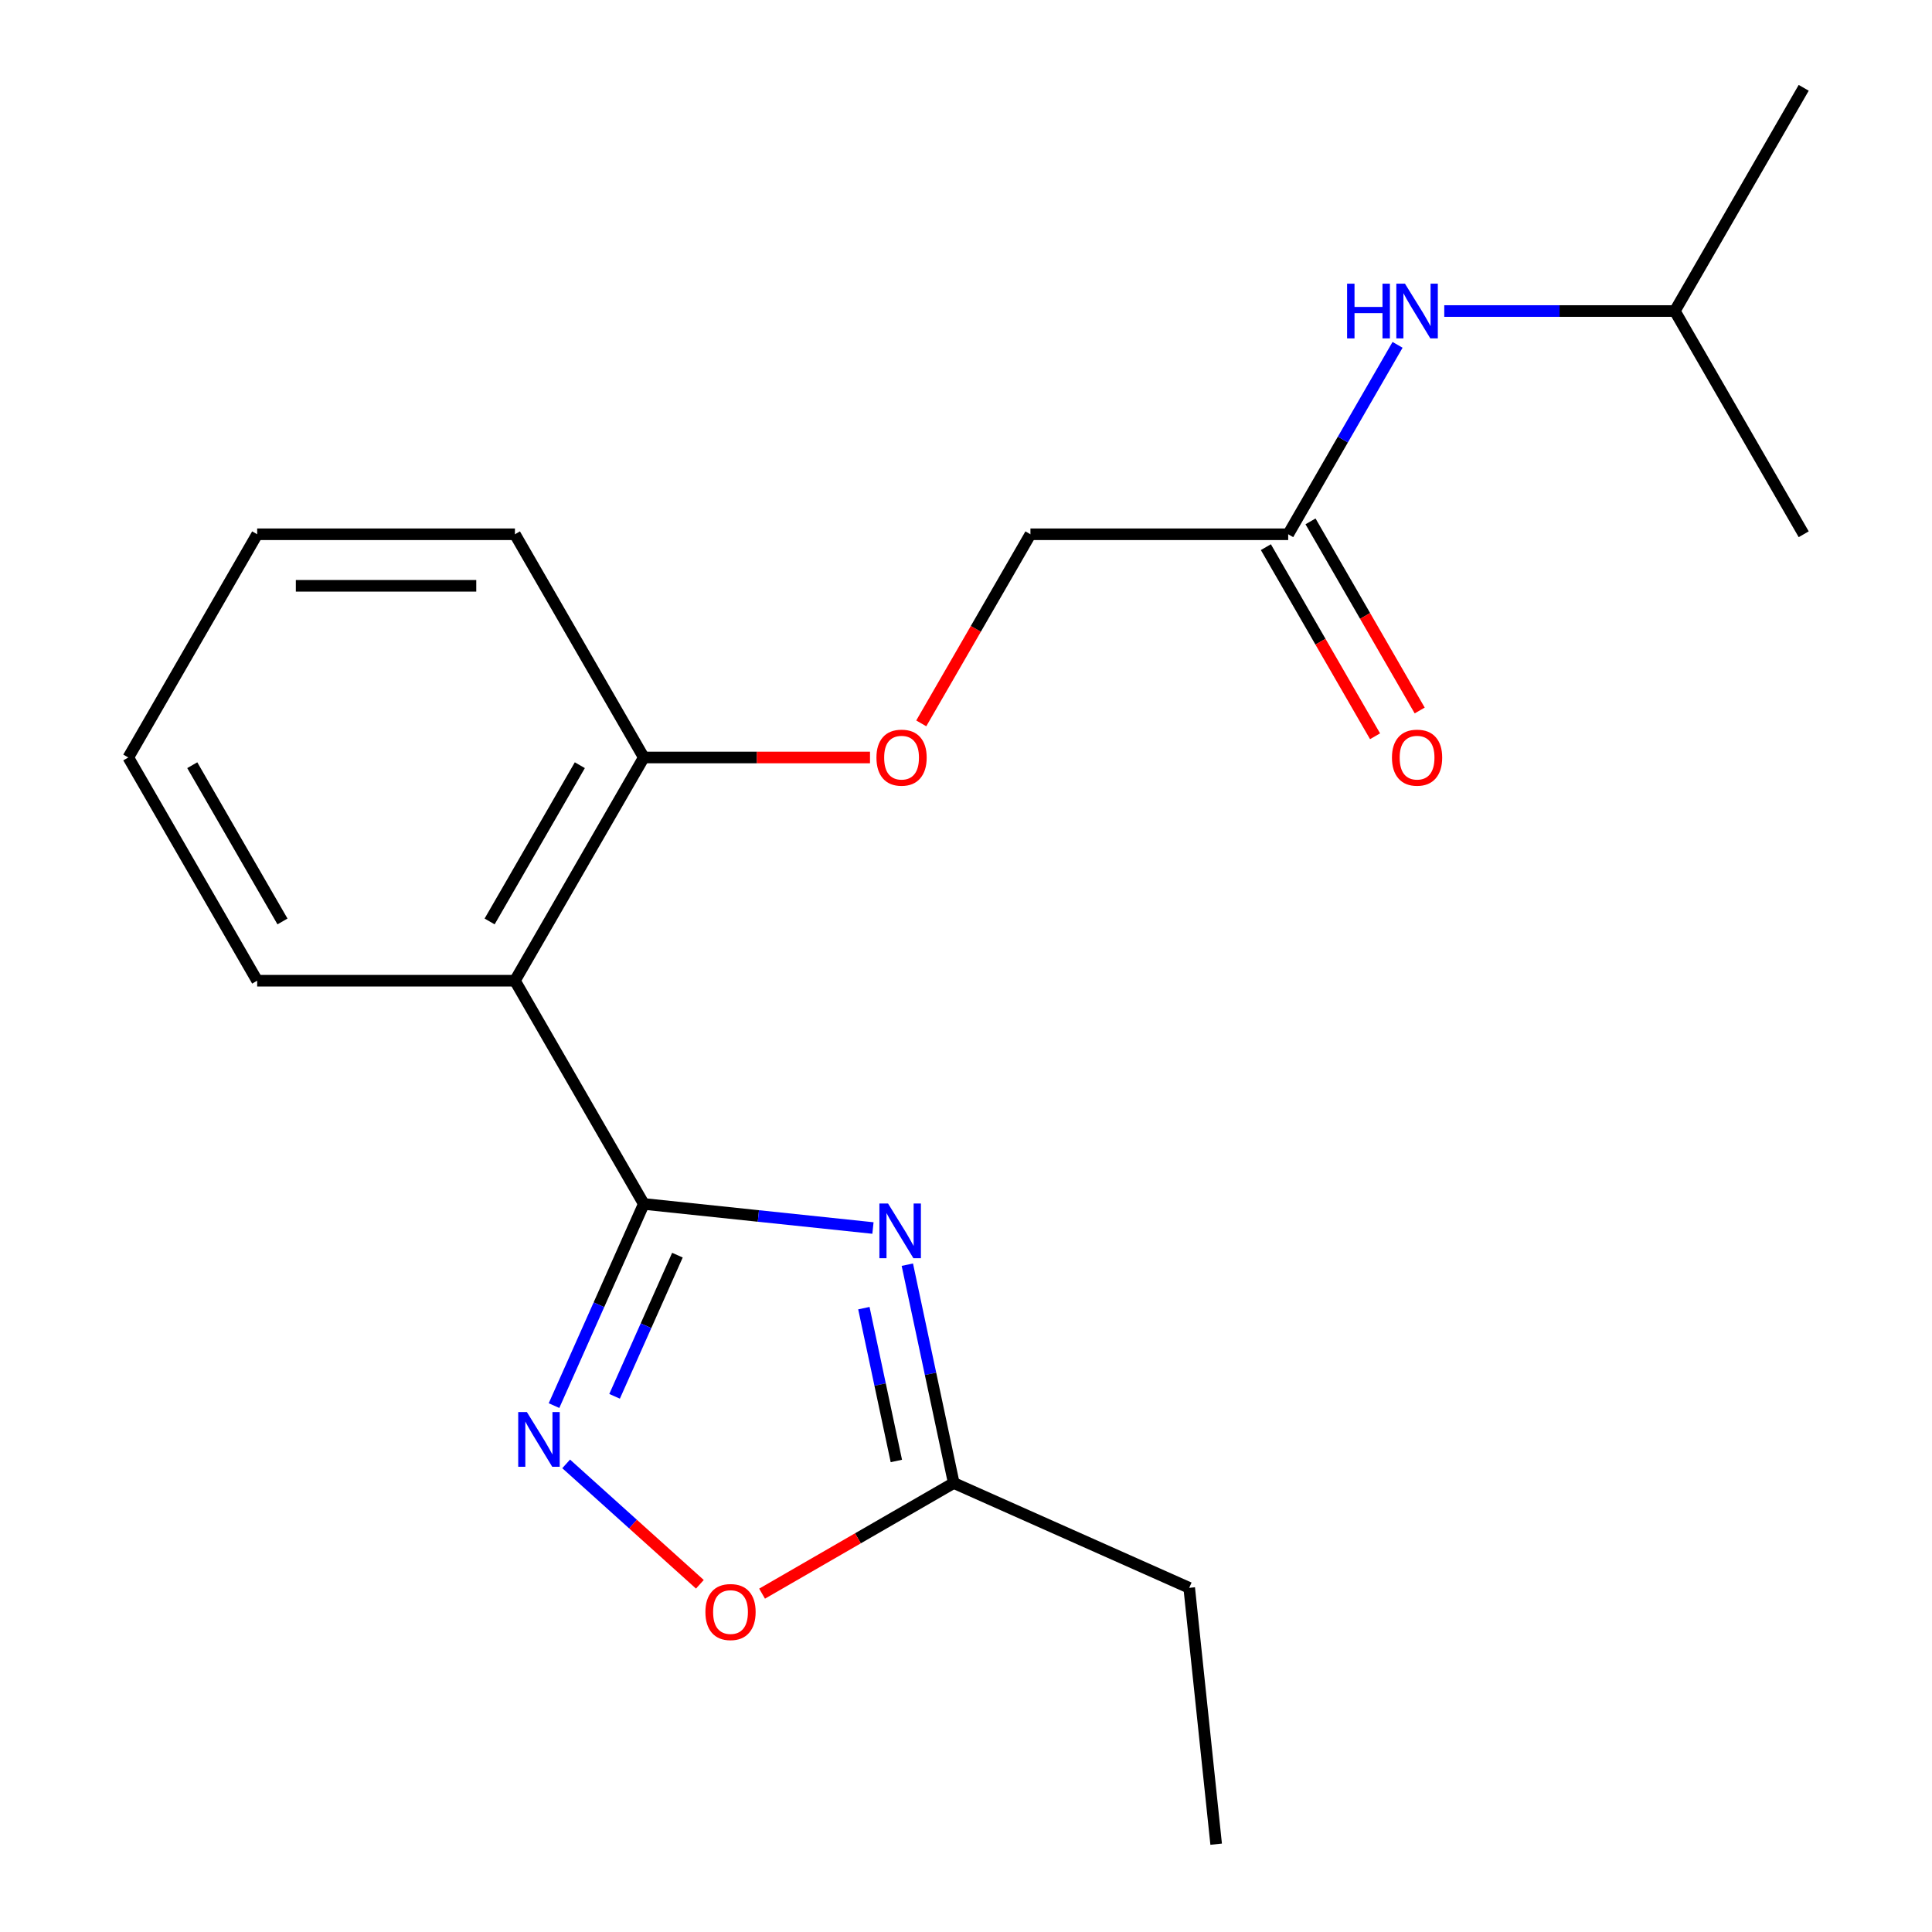 <?xml version='1.0' encoding='iso-8859-1'?>
<svg version='1.1' baseProfile='full'
              xmlns='http://www.w3.org/2000/svg'
                      xmlns:rdkit='http://www.rdkit.org/xml'
                      xmlns:xlink='http://www.w3.org/1999/xlink'
                  xml:space='preserve'
width='1000px' height='1000px' viewBox='0 0 1000 1000'>
<!-- END OF HEADER -->
<rect style='opacity:1.0;fill:#FFFFFF;stroke:none' width='1000' height='1000' x='0' y='0'> </rect>
<path class='bond-0' d='M 333.233,623.154 L 392.536,629.387' style='fill:none;fill-rule:evenodd;stroke:#000000;stroke-width:6px;stroke-linecap:butt;stroke-linejoin:miter;stroke-opacity:1' />
<path class='bond-0' d='M 392.536,629.387 L 451.84,635.62' style='fill:none;fill-rule:evenodd;stroke:#0000FF;stroke-width:6px;stroke-linecap:butt;stroke-linejoin:miter;stroke-opacity:1' />
<path class='bond-1' d='M 333.233,623.154 L 309.995,675.346' style='fill:none;fill-rule:evenodd;stroke:#000000;stroke-width:6px;stroke-linecap:butt;stroke-linejoin:miter;stroke-opacity:1' />
<path class='bond-1' d='M 309.995,675.346 L 286.758,727.538' style='fill:none;fill-rule:evenodd;stroke:#0000FF;stroke-width:6px;stroke-linecap:butt;stroke-linejoin:miter;stroke-opacity:1' />
<path class='bond-1' d='M 350.637,649.664 L 334.371,686.199' style='fill:none;fill-rule:evenodd;stroke:#000000;stroke-width:6px;stroke-linecap:butt;stroke-linejoin:miter;stroke-opacity:1' />
<path class='bond-1' d='M 334.371,686.199 L 318.105,722.733' style='fill:none;fill-rule:evenodd;stroke:#0000FF;stroke-width:6px;stroke-linecap:butt;stroke-linejoin:miter;stroke-opacity:1' />
<path class='bond-2' d='M 333.233,623.154 L 266.526,507.614' style='fill:none;fill-rule:evenodd;stroke:#000000;stroke-width:6px;stroke-linecap:butt;stroke-linejoin:miter;stroke-opacity:1' />
<path class='bond-3' d='M 469.634,654.595 L 481.644,711.096' style='fill:none;fill-rule:evenodd;stroke:#0000FF;stroke-width:6px;stroke-linecap:butt;stroke-linejoin:miter;stroke-opacity:1' />
<path class='bond-3' d='M 481.644,711.096 L 493.654,767.598' style='fill:none;fill-rule:evenodd;stroke:#000000;stroke-width:6px;stroke-linecap:butt;stroke-linejoin:miter;stroke-opacity:1' />
<path class='bond-3' d='M 447.138,677.093 L 455.544,716.644' style='fill:none;fill-rule:evenodd;stroke:#0000FF;stroke-width:6px;stroke-linecap:butt;stroke-linejoin:miter;stroke-opacity:1' />
<path class='bond-3' d='M 455.544,716.644 L 463.951,756.195' style='fill:none;fill-rule:evenodd;stroke:#000000;stroke-width:6px;stroke-linecap:butt;stroke-linejoin:miter;stroke-opacity:1' />
<path class='bond-4' d='M 293.044,757.707 L 327.648,788.865' style='fill:none;fill-rule:evenodd;stroke:#0000FF;stroke-width:6px;stroke-linecap:butt;stroke-linejoin:miter;stroke-opacity:1' />
<path class='bond-4' d='M 327.648,788.865 L 362.252,820.023' style='fill:none;fill-rule:evenodd;stroke:#FF0000;stroke-width:6px;stroke-linecap:butt;stroke-linejoin:miter;stroke-opacity:1' />
<path class='bond-6' d='M 266.526,507.614 L 333.233,392.074' style='fill:none;fill-rule:evenodd;stroke:#000000;stroke-width:6px;stroke-linecap:butt;stroke-linejoin:miter;stroke-opacity:1' />
<path class='bond-6' d='M 253.424,476.942 L 300.119,396.064' style='fill:none;fill-rule:evenodd;stroke:#000000;stroke-width:6px;stroke-linecap:butt;stroke-linejoin:miter;stroke-opacity:1' />
<path class='bond-11' d='M 266.526,507.614 L 133.112,507.614' style='fill:none;fill-rule:evenodd;stroke:#000000;stroke-width:6px;stroke-linecap:butt;stroke-linejoin:miter;stroke-opacity:1' />
<path class='bond-12' d='M 493.654,767.598 L 615.534,821.862' style='fill:none;fill-rule:evenodd;stroke:#000000;stroke-width:6px;stroke-linecap:butt;stroke-linejoin:miter;stroke-opacity:1' />
<path class='bond-20' d='M 493.654,767.598 L 444.052,796.236' style='fill:none;fill-rule:evenodd;stroke:#000000;stroke-width:6px;stroke-linecap:butt;stroke-linejoin:miter;stroke-opacity:1' />
<path class='bond-20' d='M 444.052,796.236 L 394.449,824.874' style='fill:none;fill-rule:evenodd;stroke:#FF0000;stroke-width:6px;stroke-linecap:butt;stroke-linejoin:miter;stroke-opacity:1' />
<path class='bond-5' d='M 666.767,276.534 L 533.353,276.534' style='fill:none;fill-rule:evenodd;stroke:#000000;stroke-width:6px;stroke-linecap:butt;stroke-linejoin:miter;stroke-opacity:1' />
<path class='bond-7' d='M 666.767,276.534 L 695.07,227.512' style='fill:none;fill-rule:evenodd;stroke:#000000;stroke-width:6px;stroke-linecap:butt;stroke-linejoin:miter;stroke-opacity:1' />
<path class='bond-7' d='M 695.07,227.512 L 723.373,178.49' style='fill:none;fill-rule:evenodd;stroke:#0000FF;stroke-width:6px;stroke-linecap:butt;stroke-linejoin:miter;stroke-opacity:1' />
<path class='bond-9' d='M 655.213,283.205 L 683.47,332.147' style='fill:none;fill-rule:evenodd;stroke:#000000;stroke-width:6px;stroke-linecap:butt;stroke-linejoin:miter;stroke-opacity:1' />
<path class='bond-9' d='M 683.47,332.147 L 711.727,381.09' style='fill:none;fill-rule:evenodd;stroke:#FF0000;stroke-width:6px;stroke-linecap:butt;stroke-linejoin:miter;stroke-opacity:1' />
<path class='bond-9' d='M 678.321,269.864 L 706.578,318.806' style='fill:none;fill-rule:evenodd;stroke:#000000;stroke-width:6px;stroke-linecap:butt;stroke-linejoin:miter;stroke-opacity:1' />
<path class='bond-9' d='M 706.578,318.806 L 734.835,367.748' style='fill:none;fill-rule:evenodd;stroke:#FF0000;stroke-width:6px;stroke-linecap:butt;stroke-linejoin:miter;stroke-opacity:1' />
<path class='bond-8' d='M 333.233,392.074 L 391.772,392.074' style='fill:none;fill-rule:evenodd;stroke:#000000;stroke-width:6px;stroke-linecap:butt;stroke-linejoin:miter;stroke-opacity:1' />
<path class='bond-8' d='M 391.772,392.074 L 450.311,392.074' style='fill:none;fill-rule:evenodd;stroke:#FF0000;stroke-width:6px;stroke-linecap:butt;stroke-linejoin:miter;stroke-opacity:1' />
<path class='bond-14' d='M 333.233,392.074 L 266.526,276.534' style='fill:none;fill-rule:evenodd;stroke:#000000;stroke-width:6px;stroke-linecap:butt;stroke-linejoin:miter;stroke-opacity:1' />
<path class='bond-13' d='M 747.55,160.994 L 807.219,160.994' style='fill:none;fill-rule:evenodd;stroke:#0000FF;stroke-width:6px;stroke-linecap:butt;stroke-linejoin:miter;stroke-opacity:1' />
<path class='bond-13' d='M 807.219,160.994 L 866.888,160.994' style='fill:none;fill-rule:evenodd;stroke:#000000;stroke-width:6px;stroke-linecap:butt;stroke-linejoin:miter;stroke-opacity:1' />
<path class='bond-10' d='M 476.84,374.419 L 505.097,325.477' style='fill:none;fill-rule:evenodd;stroke:#FF0000;stroke-width:6px;stroke-linecap:butt;stroke-linejoin:miter;stroke-opacity:1' />
<path class='bond-10' d='M 505.097,325.477 L 533.353,276.534' style='fill:none;fill-rule:evenodd;stroke:#000000;stroke-width:6px;stroke-linecap:butt;stroke-linejoin:miter;stroke-opacity:1' />
<path class='bond-18' d='M 133.112,507.614 L 66.405,392.074' style='fill:none;fill-rule:evenodd;stroke:#000000;stroke-width:6px;stroke-linecap:butt;stroke-linejoin:miter;stroke-opacity:1' />
<path class='bond-18' d='M 146.214,476.942 L 99.519,396.064' style='fill:none;fill-rule:evenodd;stroke:#000000;stroke-width:6px;stroke-linecap:butt;stroke-linejoin:miter;stroke-opacity:1' />
<path class='bond-17' d='M 615.534,821.862 L 629.479,954.545' style='fill:none;fill-rule:evenodd;stroke:#000000;stroke-width:6px;stroke-linecap:butt;stroke-linejoin:miter;stroke-opacity:1' />
<path class='bond-15' d='M 866.888,160.994 L 933.595,45.455' style='fill:none;fill-rule:evenodd;stroke:#000000;stroke-width:6px;stroke-linecap:butt;stroke-linejoin:miter;stroke-opacity:1' />
<path class='bond-16' d='M 866.888,160.994 L 933.595,276.534' style='fill:none;fill-rule:evenodd;stroke:#000000;stroke-width:6px;stroke-linecap:butt;stroke-linejoin:miter;stroke-opacity:1' />
<path class='bond-21' d='M 266.526,276.534 L 133.112,276.534' style='fill:none;fill-rule:evenodd;stroke:#000000;stroke-width:6px;stroke-linecap:butt;stroke-linejoin:miter;stroke-opacity:1' />
<path class='bond-21' d='M 246.513,303.217 L 153.124,303.217' style='fill:none;fill-rule:evenodd;stroke:#000000;stroke-width:6px;stroke-linecap:butt;stroke-linejoin:miter;stroke-opacity:1' />
<path class='bond-19' d='M 66.405,392.074 L 133.112,276.534' style='fill:none;fill-rule:evenodd;stroke:#000000;stroke-width:6px;stroke-linecap:butt;stroke-linejoin:miter;stroke-opacity:1' />
<path  class='atom-1' d='M 459.656 622.939
L 468.936 637.939
Q 469.856 639.419, 471.336 642.099
Q 472.816 644.779, 472.896 644.939
L 472.896 622.939
L 476.656 622.939
L 476.656 651.259
L 472.776 651.259
L 462.816 634.859
Q 461.656 632.939, 460.416 630.739
Q 459.216 628.539, 458.856 627.859
L 458.856 651.259
L 455.176 651.259
L 455.176 622.939
L 459.656 622.939
' fill='#0000FF'/>
<path  class='atom-2' d='M 272.708 730.874
L 281.988 745.874
Q 282.908 747.354, 284.388 750.034
Q 285.868 752.714, 285.948 752.874
L 285.948 730.874
L 289.708 730.874
L 289.708 759.194
L 285.828 759.194
L 275.868 742.794
Q 274.708 740.874, 273.468 738.674
Q 272.268 736.474, 271.908 735.794
L 271.908 759.194
L 268.228 759.194
L 268.228 730.874
L 272.708 730.874
' fill='#0000FF'/>
<path  class='atom-5' d='M 365.114 834.385
Q 365.114 827.585, 368.474 823.785
Q 371.834 819.985, 378.114 819.985
Q 384.394 819.985, 387.754 823.785
Q 391.114 827.585, 391.114 834.385
Q 391.114 841.265, 387.714 845.185
Q 384.314 849.065, 378.114 849.065
Q 371.874 849.065, 368.474 845.185
Q 365.114 841.305, 365.114 834.385
M 378.114 845.865
Q 382.434 845.865, 384.754 842.985
Q 387.114 840.065, 387.114 834.385
Q 387.114 828.825, 384.754 826.025
Q 382.434 823.185, 378.114 823.185
Q 373.794 823.185, 371.434 825.985
Q 369.114 828.785, 369.114 834.385
Q 369.114 840.105, 371.434 842.985
Q 373.794 845.865, 378.114 845.865
' fill='#FF0000'/>
<path  class='atom-8' d='M 697.254 146.834
L 701.094 146.834
L 701.094 158.874
L 715.574 158.874
L 715.574 146.834
L 719.414 146.834
L 719.414 175.154
L 715.574 175.154
L 715.574 162.074
L 701.094 162.074
L 701.094 175.154
L 697.254 175.154
L 697.254 146.834
' fill='#0000FF'/>
<path  class='atom-8' d='M 727.214 146.834
L 736.494 161.834
Q 737.414 163.314, 738.894 165.994
Q 740.374 168.674, 740.454 168.834
L 740.454 146.834
L 744.214 146.834
L 744.214 175.154
L 740.334 175.154
L 730.374 158.754
Q 729.214 156.834, 727.974 154.634
Q 726.774 152.434, 726.414 151.754
L 726.414 175.154
L 722.734 175.154
L 722.734 146.834
L 727.214 146.834
' fill='#0000FF'/>
<path  class='atom-9' d='M 453.647 392.154
Q 453.647 385.354, 457.007 381.554
Q 460.367 377.754, 466.647 377.754
Q 472.927 377.754, 476.287 381.554
Q 479.647 385.354, 479.647 392.154
Q 479.647 399.034, 476.247 402.954
Q 472.847 406.834, 466.647 406.834
Q 460.407 406.834, 457.007 402.954
Q 453.647 399.074, 453.647 392.154
M 466.647 403.634
Q 470.967 403.634, 473.287 400.754
Q 475.647 397.834, 475.647 392.154
Q 475.647 386.594, 473.287 383.794
Q 470.967 380.954, 466.647 380.954
Q 462.327 380.954, 459.967 383.754
Q 457.647 386.554, 457.647 392.154
Q 457.647 397.874, 459.967 400.754
Q 462.327 403.634, 466.647 403.634
' fill='#FF0000'/>
<path  class='atom-10' d='M 720.474 392.154
Q 720.474 385.354, 723.834 381.554
Q 727.194 377.754, 733.474 377.754
Q 739.754 377.754, 743.114 381.554
Q 746.474 385.354, 746.474 392.154
Q 746.474 399.034, 743.074 402.954
Q 739.674 406.834, 733.474 406.834
Q 727.234 406.834, 723.834 402.954
Q 720.474 399.074, 720.474 392.154
M 733.474 403.634
Q 737.794 403.634, 740.114 400.754
Q 742.474 397.834, 742.474 392.154
Q 742.474 386.594, 740.114 383.794
Q 737.794 380.954, 733.474 380.954
Q 729.154 380.954, 726.794 383.754
Q 724.474 386.554, 724.474 392.154
Q 724.474 397.874, 726.794 400.754
Q 729.154 403.634, 733.474 403.634
' fill='#FF0000'/>
</svg>
